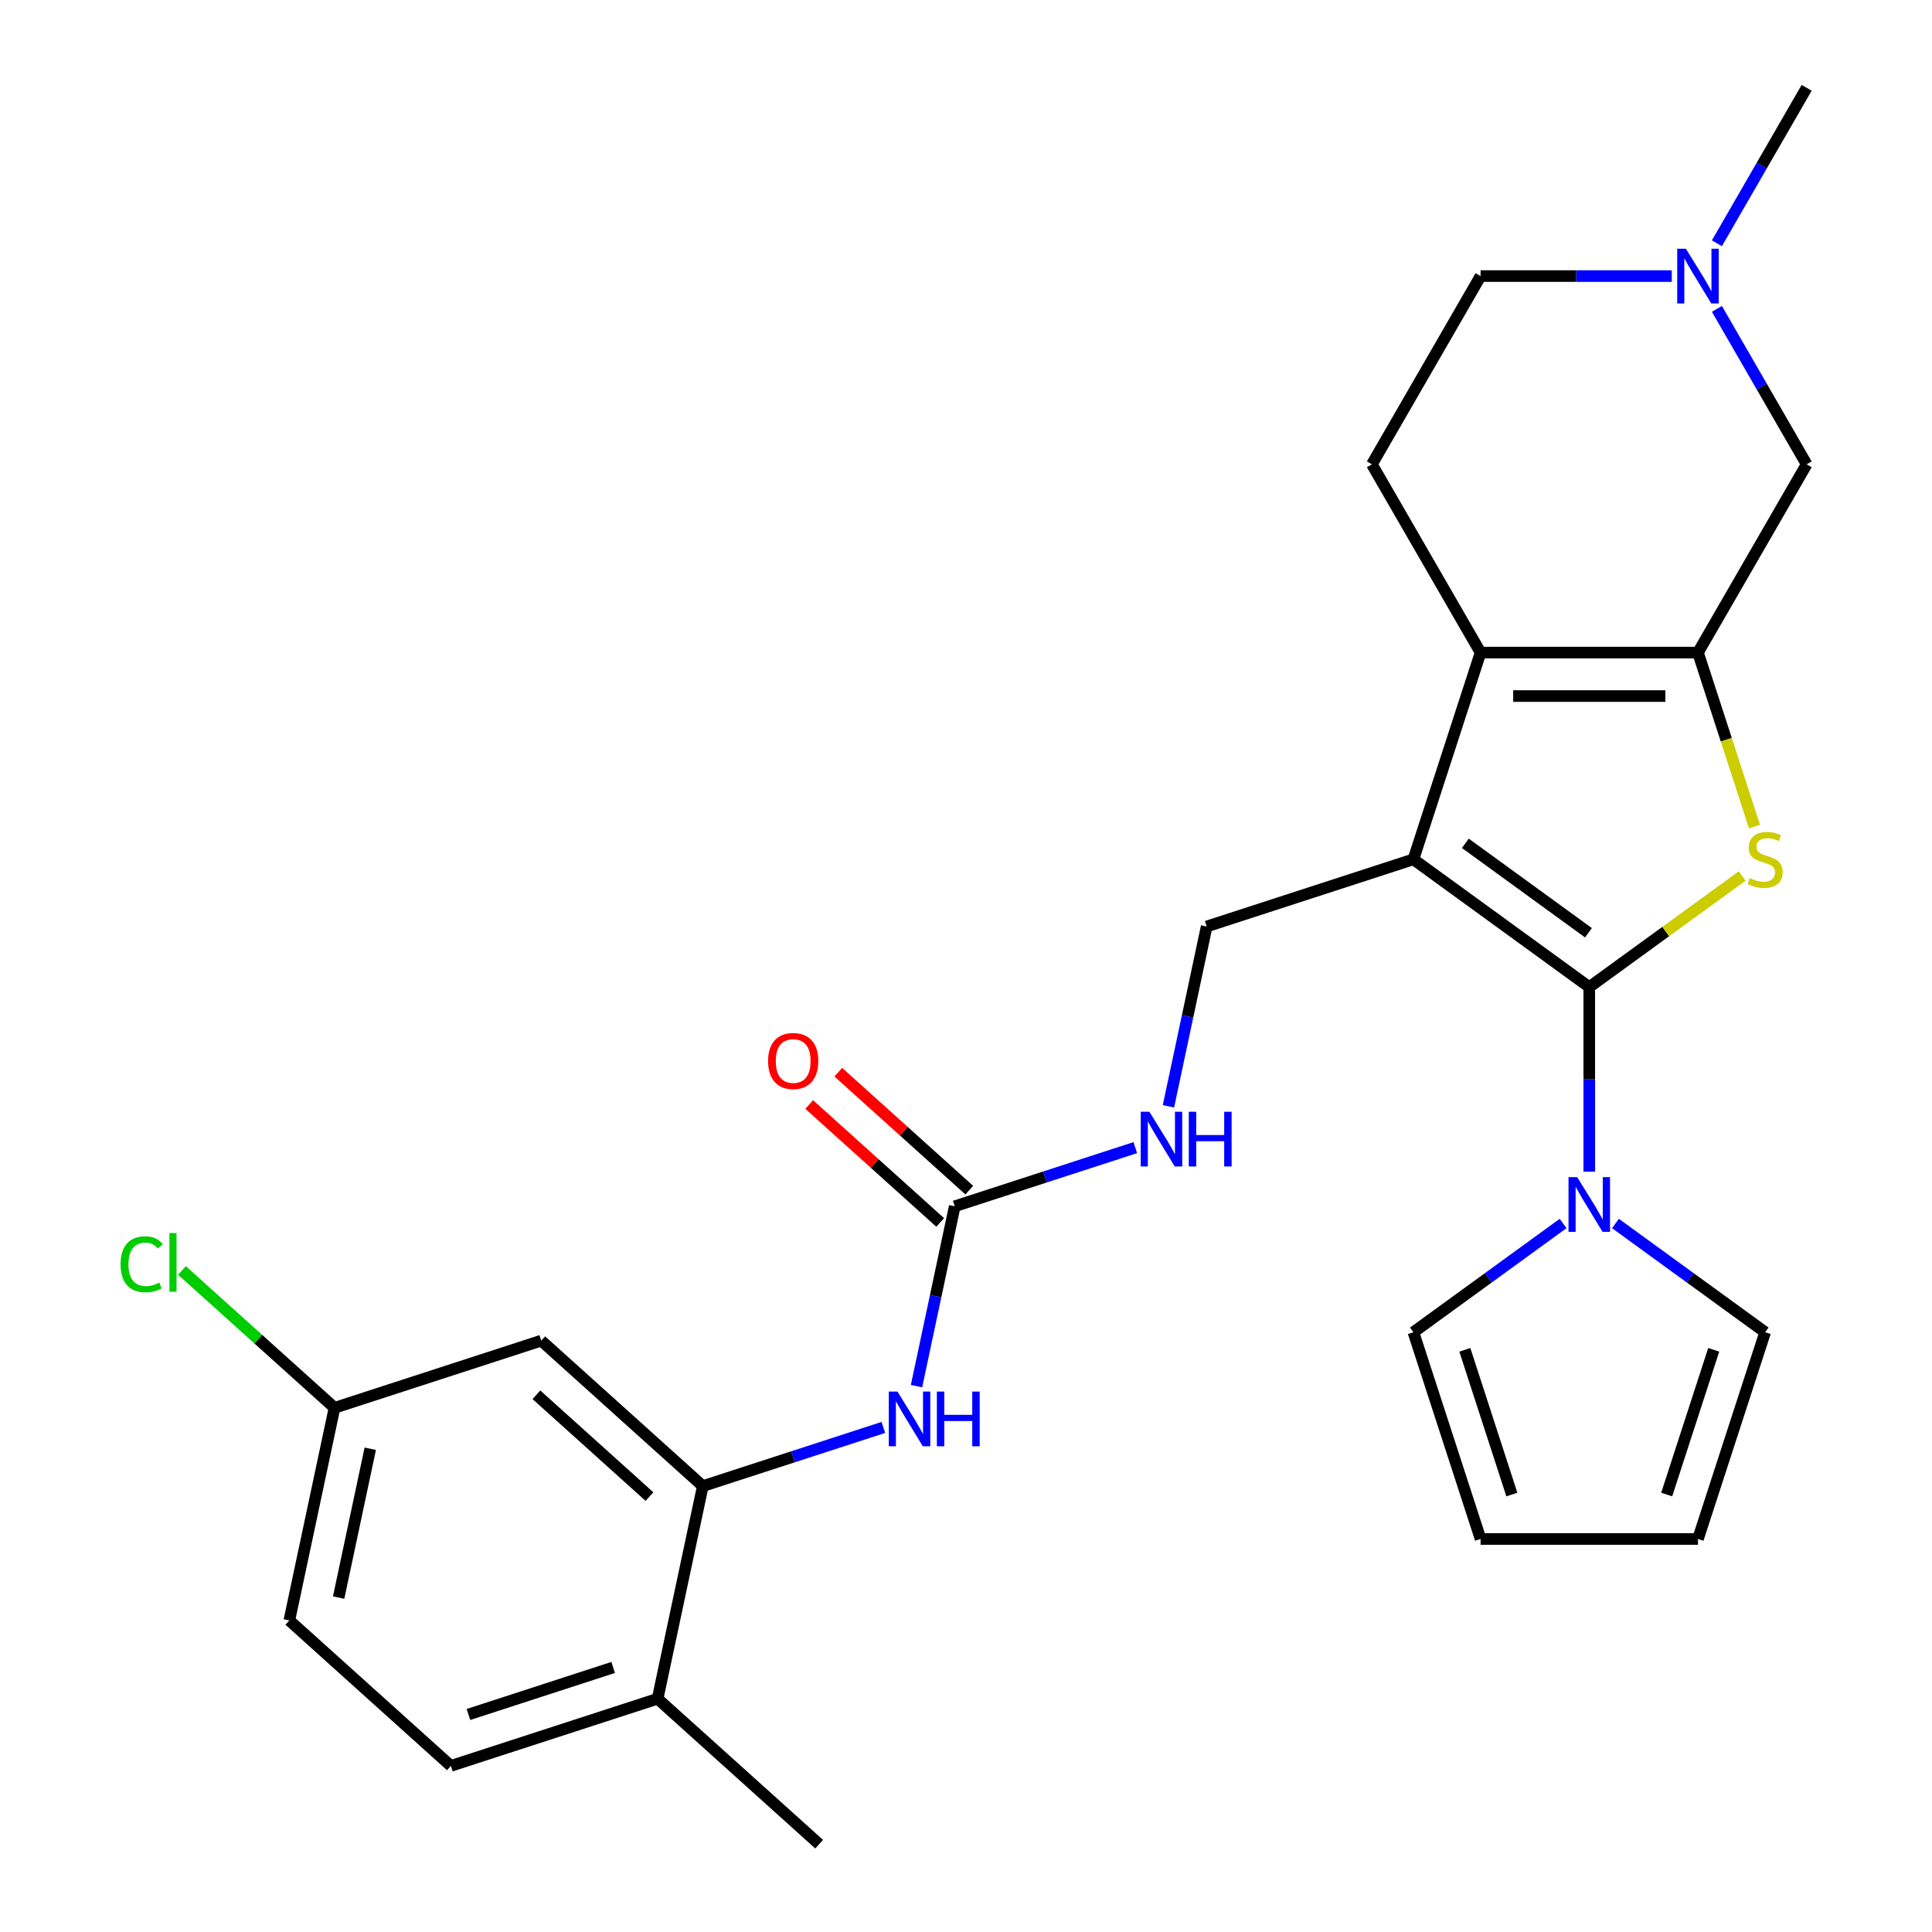 <?xml version='1.0' encoding='iso-8859-1'?>
<svg version='1.1' baseProfile='full'
              xmlns='http://www.w3.org/2000/svg'
                      xmlns:rdkit='http://www.rdkit.org/xml'
                      xmlns:xlink='http://www.w3.org/1999/xlink'
                  xml:space='preserve'
width='1000px' height='1000px' viewBox='0 0 1000 1000'>
<!-- END OF HEADER -->
<rect style='opacity:1.0;fill:#FFFFFF;stroke:none' width='1000' height='1000' x='0' y='0'> </rect>
<path class='bond-0' d='M 822.606,510.918 L 731.58,444.784' style='fill:none;fill-rule:evenodd;stroke:#000000;stroke-width:6px;stroke-linecap:butt;stroke-linejoin:miter;stroke-opacity:1' />
<path class='bond-0' d='M 822.179,482.793 L 758.461,436.499' style='fill:none;fill-rule:evenodd;stroke:#000000;stroke-width:6px;stroke-linecap:butt;stroke-linejoin:miter;stroke-opacity:1' />
<path class='bond-1' d='M 822.606,510.918 L 862.173,482.171' style='fill:none;fill-rule:evenodd;stroke:#000000;stroke-width:6px;stroke-linecap:butt;stroke-linejoin:miter;stroke-opacity:1' />
<path class='bond-1' d='M 862.173,482.171 L 901.74,453.425' style='fill:none;fill-rule:evenodd;stroke:#CCCC00;stroke-width:6px;stroke-linecap:butt;stroke-linejoin:miter;stroke-opacity:1' />
<path class='bond-4' d='M 822.606,510.918 L 822.606,558.689' style='fill:none;fill-rule:evenodd;stroke:#000000;stroke-width:6px;stroke-linecap:butt;stroke-linejoin:miter;stroke-opacity:1' />
<path class='bond-4' d='M 822.606,558.689 L 822.606,606.46' style='fill:none;fill-rule:evenodd;stroke:#0000FF;stroke-width:6px;stroke-linecap:butt;stroke-linejoin:miter;stroke-opacity:1' />
<path class='bond-3' d='M 731.58,444.784 L 766.349,337.776' style='fill:none;fill-rule:evenodd;stroke:#000000;stroke-width:6px;stroke-linecap:butt;stroke-linejoin:miter;stroke-opacity:1' />
<path class='bond-6' d='M 731.58,444.784 L 624.572,479.553' style='fill:none;fill-rule:evenodd;stroke:#000000;stroke-width:6px;stroke-linecap:butt;stroke-linejoin:miter;stroke-opacity:1' />
<path class='bond-2' d='M 908.131,427.851 L 893.497,382.814' style='fill:none;fill-rule:evenodd;stroke:#CCCC00;stroke-width:6px;stroke-linecap:butt;stroke-linejoin:miter;stroke-opacity:1' />
<path class='bond-2' d='M 893.497,382.814 L 878.864,337.776' style='fill:none;fill-rule:evenodd;stroke:#000000;stroke-width:6px;stroke-linecap:butt;stroke-linejoin:miter;stroke-opacity:1' />
<path class='bond-9' d='M 878.864,337.776 L 935.121,240.336' style='fill:none;fill-rule:evenodd;stroke:#000000;stroke-width:6px;stroke-linecap:butt;stroke-linejoin:miter;stroke-opacity:1' />
<path class='bond-27' d='M 878.864,337.776 L 766.349,337.776' style='fill:none;fill-rule:evenodd;stroke:#000000;stroke-width:6px;stroke-linecap:butt;stroke-linejoin:miter;stroke-opacity:1' />
<path class='bond-27' d='M 861.987,360.279 L 783.226,360.279' style='fill:none;fill-rule:evenodd;stroke:#000000;stroke-width:6px;stroke-linecap:butt;stroke-linejoin:miter;stroke-opacity:1' />
<path class='bond-11' d='M 766.349,337.776 L 710.092,240.336' style='fill:none;fill-rule:evenodd;stroke:#000000;stroke-width:6px;stroke-linecap:butt;stroke-linejoin:miter;stroke-opacity:1' />
<path class='bond-14' d='M 836.159,633.28 L 874.896,661.424' style='fill:none;fill-rule:evenodd;stroke:#0000FF;stroke-width:6px;stroke-linecap:butt;stroke-linejoin:miter;stroke-opacity:1' />
<path class='bond-14' d='M 874.896,661.424 L 913.633,689.567' style='fill:none;fill-rule:evenodd;stroke:#000000;stroke-width:6px;stroke-linecap:butt;stroke-linejoin:miter;stroke-opacity:1' />
<path class='bond-15' d='M 809.054,633.28 L 770.317,661.424' style='fill:none;fill-rule:evenodd;stroke:#0000FF;stroke-width:6px;stroke-linecap:butt;stroke-linejoin:miter;stroke-opacity:1' />
<path class='bond-15' d='M 770.317,661.424 L 731.58,689.567' style='fill:none;fill-rule:evenodd;stroke:#000000;stroke-width:6px;stroke-linecap:butt;stroke-linejoin:miter;stroke-opacity:1' />
<path class='bond-5' d='M 494.171,624.378 L 540.899,609.195' style='fill:none;fill-rule:evenodd;stroke:#000000;stroke-width:6px;stroke-linecap:butt;stroke-linejoin:miter;stroke-opacity:1' />
<path class='bond-5' d='M 540.899,609.195 L 587.626,594.012' style='fill:none;fill-rule:evenodd;stroke:#0000FF;stroke-width:6px;stroke-linecap:butt;stroke-linejoin:miter;stroke-opacity:1' />
<path class='bond-8' d='M 494.171,624.378 L 484.279,670.919' style='fill:none;fill-rule:evenodd;stroke:#000000;stroke-width:6px;stroke-linecap:butt;stroke-linejoin:miter;stroke-opacity:1' />
<path class='bond-8' d='M 484.279,670.919 L 474.386,717.461' style='fill:none;fill-rule:evenodd;stroke:#0000FF;stroke-width:6px;stroke-linecap:butt;stroke-linejoin:miter;stroke-opacity:1' />
<path class='bond-17' d='M 501.7,616.016 L 467.799,585.492' style='fill:none;fill-rule:evenodd;stroke:#000000;stroke-width:6px;stroke-linecap:butt;stroke-linejoin:miter;stroke-opacity:1' />
<path class='bond-17' d='M 467.799,585.492 L 433.898,554.967' style='fill:none;fill-rule:evenodd;stroke:#FF0000;stroke-width:6px;stroke-linecap:butt;stroke-linejoin:miter;stroke-opacity:1' />
<path class='bond-17' d='M 486.643,632.739 L 452.742,602.215' style='fill:none;fill-rule:evenodd;stroke:#000000;stroke-width:6px;stroke-linecap:butt;stroke-linejoin:miter;stroke-opacity:1' />
<path class='bond-17' d='M 452.742,602.215 L 418.841,571.69' style='fill:none;fill-rule:evenodd;stroke:#FF0000;stroke-width:6px;stroke-linecap:butt;stroke-linejoin:miter;stroke-opacity:1' />
<path class='bond-13' d='M 624.572,479.553 L 614.68,526.094' style='fill:none;fill-rule:evenodd;stroke:#000000;stroke-width:6px;stroke-linecap:butt;stroke-linejoin:miter;stroke-opacity:1' />
<path class='bond-13' d='M 614.68,526.094 L 604.787,572.636' style='fill:none;fill-rule:evenodd;stroke:#0000FF;stroke-width:6px;stroke-linecap:butt;stroke-linejoin:miter;stroke-opacity:1' />
<path class='bond-7' d='M 363.771,769.203 L 410.498,754.02' style='fill:none;fill-rule:evenodd;stroke:#000000;stroke-width:6px;stroke-linecap:butt;stroke-linejoin:miter;stroke-opacity:1' />
<path class='bond-7' d='M 410.498,754.02 L 457.226,738.837' style='fill:none;fill-rule:evenodd;stroke:#0000FF;stroke-width:6px;stroke-linecap:butt;stroke-linejoin:miter;stroke-opacity:1' />
<path class='bond-12' d='M 363.771,769.203 L 280.156,693.916' style='fill:none;fill-rule:evenodd;stroke:#000000;stroke-width:6px;stroke-linecap:butt;stroke-linejoin:miter;stroke-opacity:1' />
<path class='bond-12' d='M 336.171,774.632 L 277.641,721.932' style='fill:none;fill-rule:evenodd;stroke:#000000;stroke-width:6px;stroke-linecap:butt;stroke-linejoin:miter;stroke-opacity:1' />
<path class='bond-16' d='M 363.771,769.203 L 340.378,879.258' style='fill:none;fill-rule:evenodd;stroke:#000000;stroke-width:6px;stroke-linecap:butt;stroke-linejoin:miter;stroke-opacity:1' />
<path class='bond-10' d='M 935.121,240.336 L 911.892,200.102' style='fill:none;fill-rule:evenodd;stroke:#000000;stroke-width:6px;stroke-linecap:butt;stroke-linejoin:miter;stroke-opacity:1' />
<path class='bond-10' d='M 911.892,200.102 L 888.663,159.868' style='fill:none;fill-rule:evenodd;stroke:#0000FF;stroke-width:6px;stroke-linecap:butt;stroke-linejoin:miter;stroke-opacity:1' />
<path class='bond-25' d='M 888.663,125.922 L 911.892,85.688' style='fill:none;fill-rule:evenodd;stroke:#0000FF;stroke-width:6px;stroke-linecap:butt;stroke-linejoin:miter;stroke-opacity:1' />
<path class='bond-25' d='M 911.892,85.688 L 935.121,45.455' style='fill:none;fill-rule:evenodd;stroke:#000000;stroke-width:6px;stroke-linecap:butt;stroke-linejoin:miter;stroke-opacity:1' />
<path class='bond-29' d='M 865.311,142.895 L 815.83,142.895' style='fill:none;fill-rule:evenodd;stroke:#0000FF;stroke-width:6px;stroke-linecap:butt;stroke-linejoin:miter;stroke-opacity:1' />
<path class='bond-29' d='M 815.83,142.895 L 766.349,142.895' style='fill:none;fill-rule:evenodd;stroke:#000000;stroke-width:6px;stroke-linecap:butt;stroke-linejoin:miter;stroke-opacity:1' />
<path class='bond-20' d='M 710.092,240.336 L 766.349,142.895' style='fill:none;fill-rule:evenodd;stroke:#000000;stroke-width:6px;stroke-linecap:butt;stroke-linejoin:miter;stroke-opacity:1' />
<path class='bond-22' d='M 280.156,693.916 L 173.148,728.685' style='fill:none;fill-rule:evenodd;stroke:#000000;stroke-width:6px;stroke-linecap:butt;stroke-linejoin:miter;stroke-opacity:1' />
<path class='bond-19' d='M 913.633,689.567 L 878.864,796.575' style='fill:none;fill-rule:evenodd;stroke:#000000;stroke-width:6px;stroke-linecap:butt;stroke-linejoin:miter;stroke-opacity:1' />
<path class='bond-19' d='M 887.016,698.665 L 862.678,773.57' style='fill:none;fill-rule:evenodd;stroke:#000000;stroke-width:6px;stroke-linecap:butt;stroke-linejoin:miter;stroke-opacity:1' />
<path class='bond-18' d='M 731.58,689.567 L 766.349,796.575' style='fill:none;fill-rule:evenodd;stroke:#000000;stroke-width:6px;stroke-linecap:butt;stroke-linejoin:miter;stroke-opacity:1' />
<path class='bond-18' d='M 758.197,698.665 L 782.535,773.57' style='fill:none;fill-rule:evenodd;stroke:#000000;stroke-width:6px;stroke-linecap:butt;stroke-linejoin:miter;stroke-opacity:1' />
<path class='bond-21' d='M 340.378,879.258 L 233.37,914.027' style='fill:none;fill-rule:evenodd;stroke:#000000;stroke-width:6px;stroke-linecap:butt;stroke-linejoin:miter;stroke-opacity:1' />
<path class='bond-21' d='M 317.373,863.072 L 242.467,887.411' style='fill:none;fill-rule:evenodd;stroke:#000000;stroke-width:6px;stroke-linecap:butt;stroke-linejoin:miter;stroke-opacity:1' />
<path class='bond-26' d='M 340.378,879.258 L 423.992,954.545' style='fill:none;fill-rule:evenodd;stroke:#000000;stroke-width:6px;stroke-linecap:butt;stroke-linejoin:miter;stroke-opacity:1' />
<path class='bond-28' d='M 766.349,796.575 L 878.864,796.575' style='fill:none;fill-rule:evenodd;stroke:#000000;stroke-width:6px;stroke-linecap:butt;stroke-linejoin:miter;stroke-opacity:1' />
<path class='bond-23' d='M 233.37,914.027 L 149.755,838.74' style='fill:none;fill-rule:evenodd;stroke:#000000;stroke-width:6px;stroke-linecap:butt;stroke-linejoin:miter;stroke-opacity:1' />
<path class='bond-24' d='M 173.148,728.685 L 133.667,693.136' style='fill:none;fill-rule:evenodd;stroke:#000000;stroke-width:6px;stroke-linecap:butt;stroke-linejoin:miter;stroke-opacity:1' />
<path class='bond-24' d='M 133.667,693.136 L 94.186,657.587' style='fill:none;fill-rule:evenodd;stroke:#00CC00;stroke-width:6px;stroke-linecap:butt;stroke-linejoin:miter;stroke-opacity:1' />
<path class='bond-30' d='M 173.148,728.685 L 149.755,838.74' style='fill:none;fill-rule:evenodd;stroke:#000000;stroke-width:6px;stroke-linecap:butt;stroke-linejoin:miter;stroke-opacity:1' />
<path class='bond-30' d='M 191.65,749.872 L 175.275,826.911' style='fill:none;fill-rule:evenodd;stroke:#000000;stroke-width:6px;stroke-linecap:butt;stroke-linejoin:miter;stroke-opacity:1' />
<path  class='atom-2' d='M 905.633 454.504
Q 905.953 454.624, 907.273 455.184
Q 908.593 455.744, 910.033 456.104
Q 911.513 456.424, 912.953 456.424
Q 915.633 456.424, 917.193 455.144
Q 918.753 453.824, 918.753 451.544
Q 918.753 449.984, 917.953 449.024
Q 917.193 448.064, 915.993 447.544
Q 914.793 447.024, 912.793 446.424
Q 910.273 445.664, 908.753 444.944
Q 907.273 444.224, 906.193 442.704
Q 905.153 441.184, 905.153 438.624
Q 905.153 435.064, 907.553 432.864
Q 909.993 430.664, 914.793 430.664
Q 918.073 430.664, 921.793 432.224
L 920.873 435.304
Q 917.473 433.904, 914.913 433.904
Q 912.153 433.904, 910.633 435.064
Q 909.113 436.184, 909.153 438.144
Q 909.153 439.664, 909.913 440.584
Q 910.713 441.504, 911.833 442.024
Q 912.993 442.544, 914.913 443.144
Q 917.473 443.944, 918.993 444.744
Q 920.513 445.544, 921.593 447.184
Q 922.713 448.784, 922.713 451.544
Q 922.713 455.464, 920.073 457.584
Q 917.473 459.664, 913.113 459.664
Q 910.593 459.664, 908.673 459.104
Q 906.793 458.584, 904.553 457.664
L 905.633 454.504
' fill='#CCCC00'/>
<path  class='atom-5' d='M 816.346 609.273
L 825.626 624.273
Q 826.546 625.753, 828.026 628.433
Q 829.506 631.113, 829.586 631.273
L 829.586 609.273
L 833.346 609.273
L 833.346 637.593
L 829.466 637.593
L 819.506 621.193
Q 818.346 619.273, 817.106 617.073
Q 815.906 614.873, 815.546 614.193
L 815.546 637.593
L 811.866 637.593
L 811.866 609.273
L 816.346 609.273
' fill='#0000FF'/>
<path  class='atom-9' d='M 464.518 720.274
L 473.798 735.274
Q 474.718 736.754, 476.198 739.434
Q 477.678 742.114, 477.758 742.274
L 477.758 720.274
L 481.518 720.274
L 481.518 748.594
L 477.638 748.594
L 467.678 732.194
Q 466.518 730.274, 465.278 728.074
Q 464.078 725.874, 463.718 725.194
L 463.718 748.594
L 460.038 748.594
L 460.038 720.274
L 464.518 720.274
' fill='#0000FF'/>
<path  class='atom-9' d='M 484.918 720.274
L 488.758 720.274
L 488.758 732.314
L 503.238 732.314
L 503.238 720.274
L 507.078 720.274
L 507.078 748.594
L 503.238 748.594
L 503.238 735.514
L 488.758 735.514
L 488.758 748.594
L 484.918 748.594
L 484.918 720.274
' fill='#0000FF'/>
<path  class='atom-11' d='M 872.604 128.735
L 881.884 143.735
Q 882.804 145.215, 884.284 147.895
Q 885.764 150.575, 885.844 150.735
L 885.844 128.735
L 889.604 128.735
L 889.604 157.055
L 885.724 157.055
L 875.764 140.655
Q 874.604 138.735, 873.364 136.535
Q 872.164 134.335, 871.804 133.655
L 871.804 157.055
L 868.124 157.055
L 868.124 128.735
L 872.604 128.735
' fill='#0000FF'/>
<path  class='atom-14' d='M 594.919 575.449
L 604.199 590.449
Q 605.119 591.929, 606.599 594.609
Q 608.079 597.289, 608.159 597.449
L 608.159 575.449
L 611.919 575.449
L 611.919 603.769
L 608.039 603.769
L 598.079 587.369
Q 596.919 585.449, 595.679 583.249
Q 594.479 581.049, 594.119 580.369
L 594.119 603.769
L 590.439 603.769
L 590.439 575.449
L 594.919 575.449
' fill='#0000FF'/>
<path  class='atom-14' d='M 615.319 575.449
L 619.159 575.449
L 619.159 587.489
L 633.639 587.489
L 633.639 575.449
L 637.479 575.449
L 637.479 603.769
L 633.639 603.769
L 633.639 590.689
L 619.159 590.689
L 619.159 603.769
L 615.319 603.769
L 615.319 575.449
' fill='#0000FF'/>
<path  class='atom-18' d='M 397.557 549.171
Q 397.557 542.371, 400.917 538.571
Q 404.277 534.771, 410.557 534.771
Q 416.837 534.771, 420.197 538.571
Q 423.557 542.371, 423.557 549.171
Q 423.557 556.051, 420.157 559.971
Q 416.757 563.851, 410.557 563.851
Q 404.317 563.851, 400.917 559.971
Q 397.557 556.091, 397.557 549.171
M 410.557 560.651
Q 414.877 560.651, 417.197 557.771
Q 419.557 554.851, 419.557 549.171
Q 419.557 543.611, 417.197 540.811
Q 414.877 537.971, 410.557 537.971
Q 406.237 537.971, 403.877 540.771
Q 401.557 543.571, 401.557 549.171
Q 401.557 554.891, 403.877 557.771
Q 406.237 560.651, 410.557 560.651
' fill='#FF0000'/>
<path  class='atom-25' d='M 62.413 654.378
Q 62.413 647.338, 65.694 643.658
Q 69.013 639.938, 75.293 639.938
Q 81.133 639.938, 84.254 644.058
L 81.614 646.218
Q 79.334 643.218, 75.293 643.218
Q 71.013 643.218, 68.734 646.098
Q 66.493 648.938, 66.493 654.378
Q 66.493 659.978, 68.814 662.858
Q 71.174 665.738, 75.734 665.738
Q 78.853 665.738, 82.493 663.858
L 83.614 666.858
Q 82.133 667.818, 79.894 668.378
Q 77.653 668.938, 75.174 668.938
Q 69.013 668.938, 65.694 665.178
Q 62.413 661.418, 62.413 654.378
' fill='#00CC00'/>
<path  class='atom-25' d='M 87.694 638.218
L 91.374 638.218
L 91.374 668.578
L 87.694 668.578
L 87.694 638.218
' fill='#00CC00'/>
</svg>
